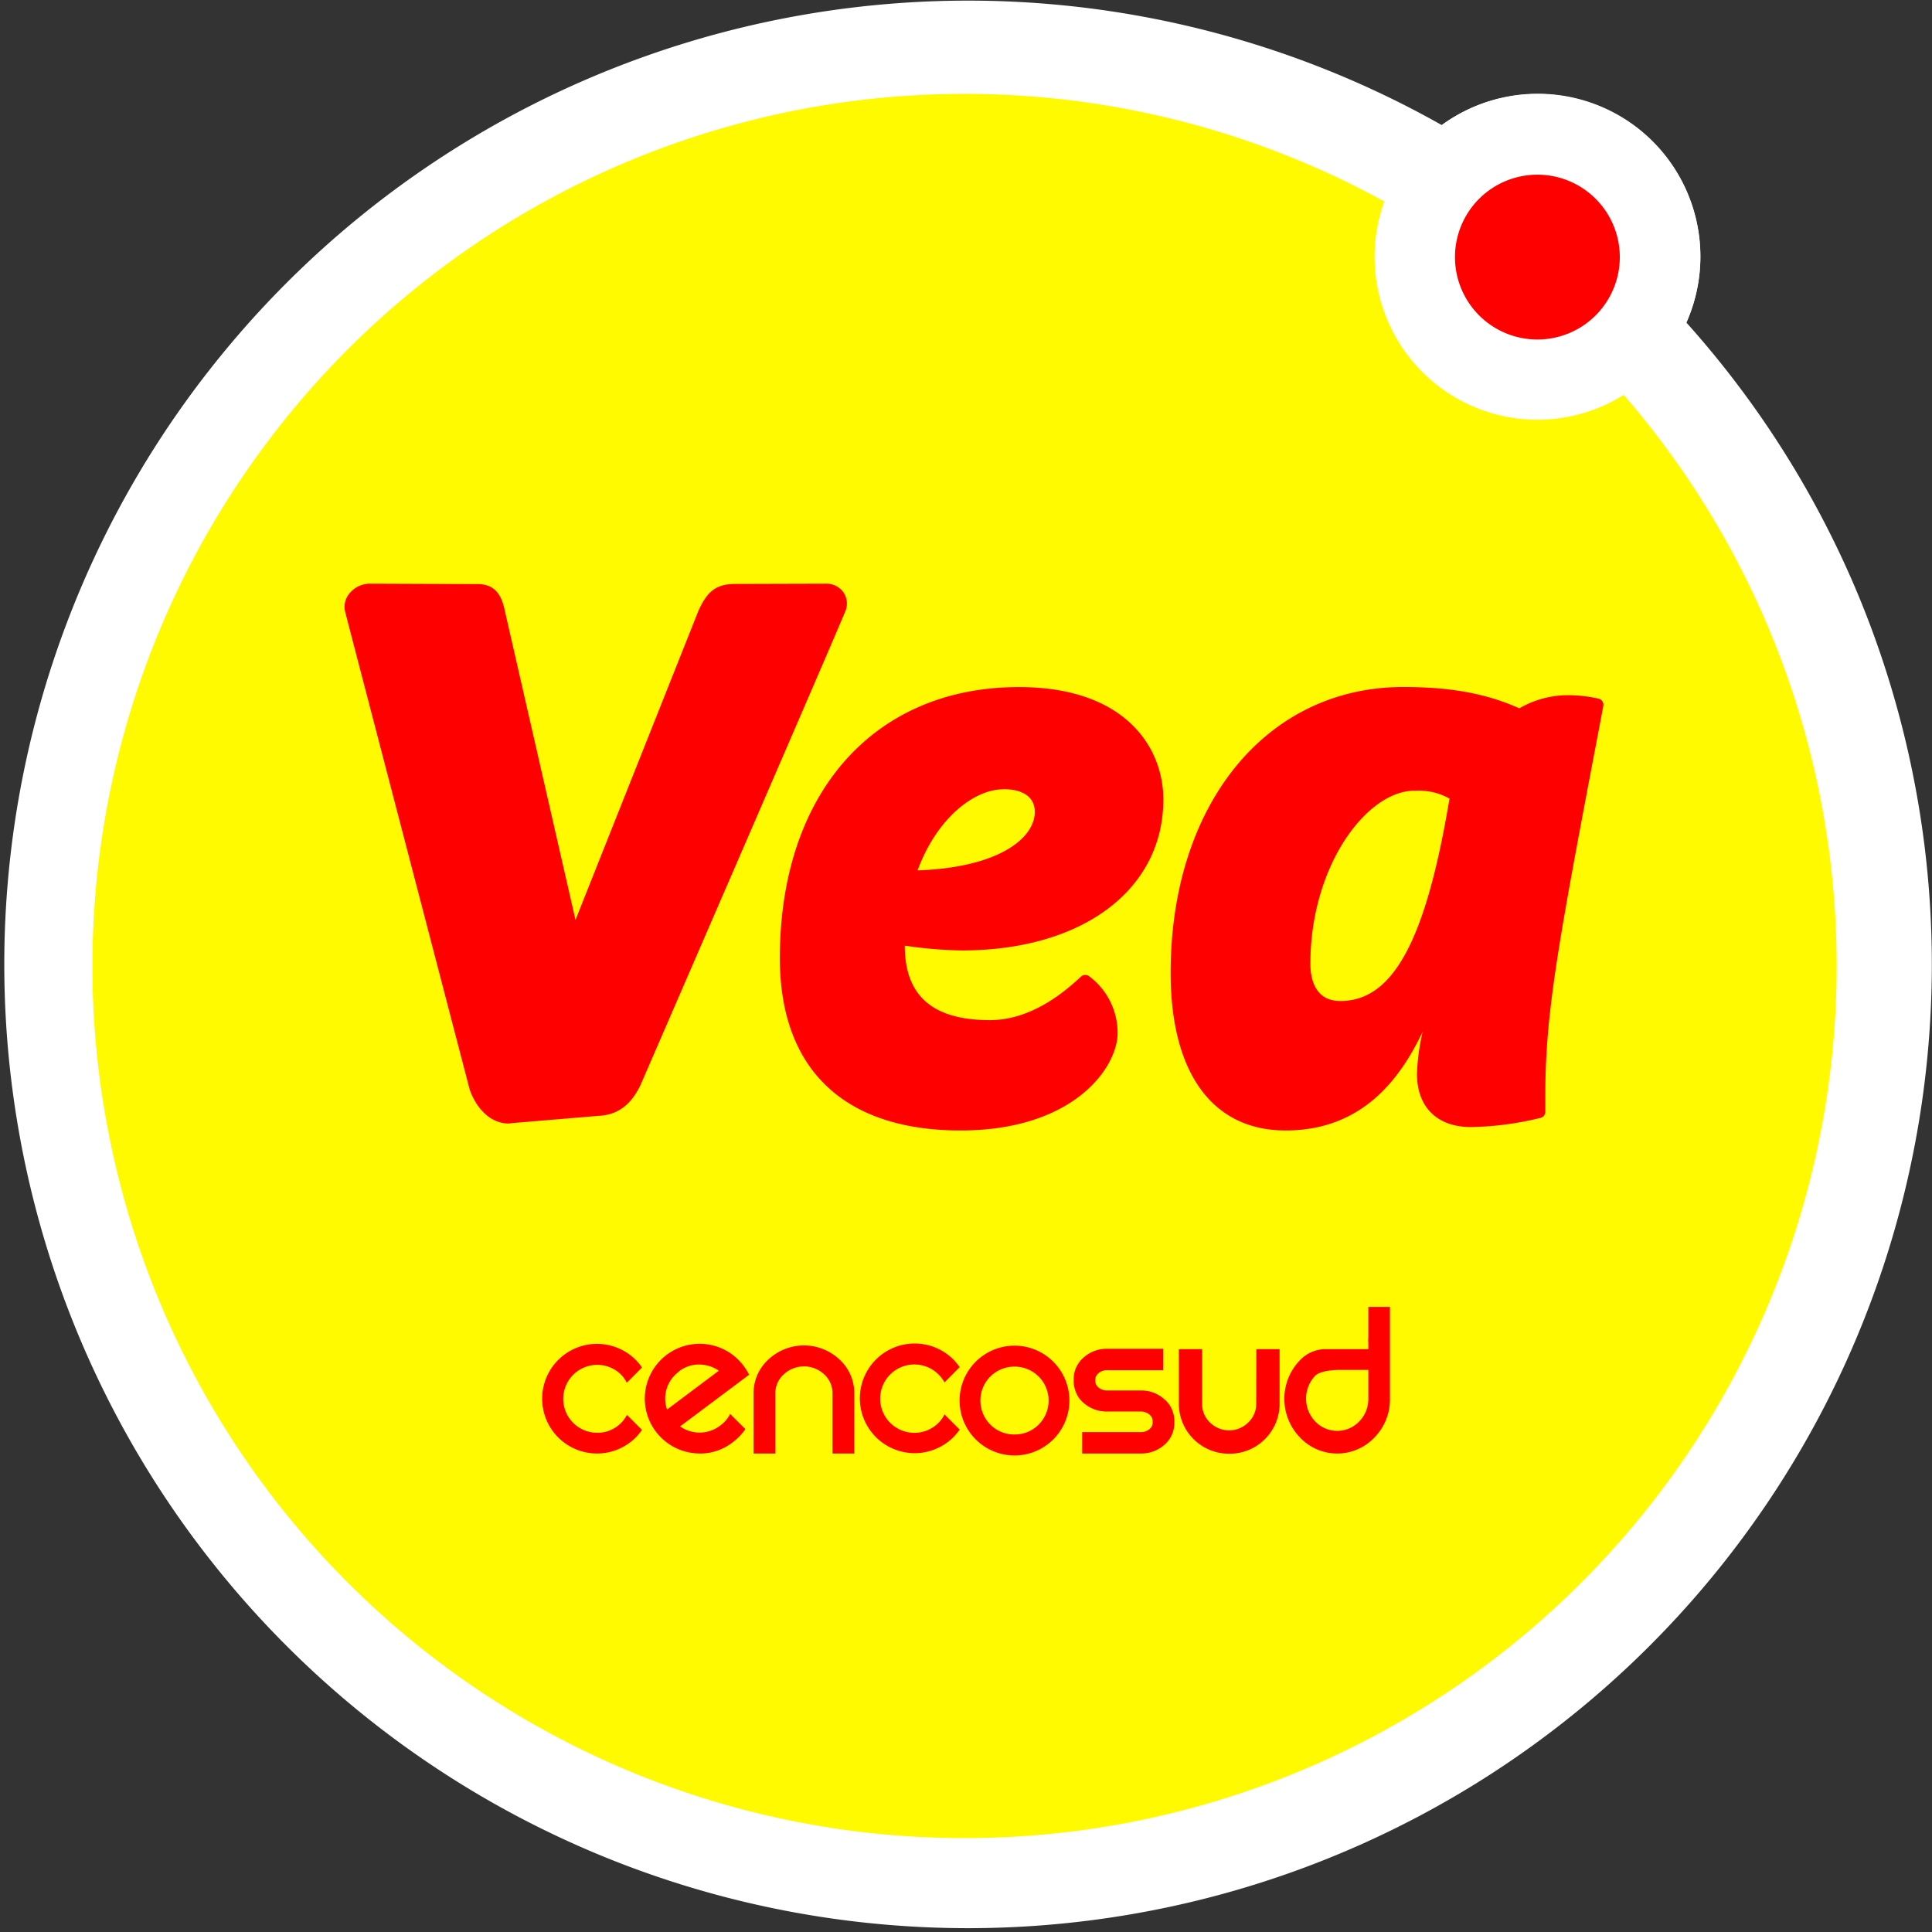 <svg xmlns="http://www.w3.org/2000/svg" viewBox="0 0 278.04 278.05"><rect x="0" y="0" width="278.04" height="278.05" fill="#333333" stroke="none"/><defs><style>.cls-1{fill:#fff}.cls-3{fill:red}</style></defs><g id="Capa_2" data-name="Capa 2"><g id="Capa_1-2" data-name="Capa 1"><path class="cls-1" d="M267.12 84.9a138.33 138.33 0 00-24.43-38.48A23.41 23.41 0 00207.49 18a138.7 138.7 0 1059.63 66.9z"/><path d="M13.3 139a125.51 125.51 0 11125.51 125.53A125.51 125.51 0 0113.3 139z" fill="#fffa00"/><path class="cls-3" d="M120.82 195.66a7.48 7.48 0 00-10.25 0 6.52 6.52 0 00-2.12 4.88v8.64h3.13v-8.64a3.65 3.65 0 011.21-2.75 4.26 4.26 0 015.82 0 3.68 3.68 0 011.2 2.75v8.64h3.13v-8.64a6.52 6.52 0 00-2.12-4.88zm59.96 6.34a3.61 3.61 0 01-1.14 2.71 3.91 3.91 0 01-5.52 0A3.61 3.61 0 01173 202v-7.84h-3.35V202a7.2 7.2 0 007.25 7.21 7.19 7.19 0 007.25-7.21v-7.84h-3.35zM146 193.66a7.9 7.9 0 105.59 13.48 7.9 7.9 0 00-5.59-13.48zm0 12.78a4.8 4.8 0 01-3.48-1.42 4.9 4.9 0 010-6.92 4.94 4.94 0 016.95 0 4.88 4.88 0 010 6.92 4.8 4.8 0 01-3.47 1.42zm-55.78-2.82a4.55 4.55 0 01-.82 1.14 4.72 4.72 0 01-3.47 1.43 4.81 4.81 0 01-3.48-1.46 4.89 4.89 0 016.91-6.92 4.81 4.81 0 01.84 1.19l2.19-2.2a8 8 0 00-.92-1.11 7.89 7.89 0 100 11.2 8.79 8.79 0 00.92-1.1l-2.2-2.2z"/><path class="cls-3" d="M135.89 203.62a4.81 4.81 0 01-.82 1.14 4.92 4.92 0 110-6.95 4.84 4.84 0 01.85 1.14l2.19-2.2a8.74 8.74 0 00-.92-1.11 7.89 7.89 0 100 11.2 8.79 8.79 0 00.92-1.1l-2.2-2.2zm-28.2-6a8.55 8.55 0 00-.69-1.07 7.89 7.89 0 10-7.44 12.54 8.31 8.31 0 001.21.09 7.56 7.56 0 004.64-1.59 8.23 8.23 0 001.86-1.92l-.4-.4-1.39-1.38-.4-.41a4.71 4.71 0 01-1.46 1.7 4.88 4.88 0 01-5.75.1l9.94-7.44zm-10-.25a4.72 4.72 0 012.88-1 4.62 4.62 0 01.74.06 5 5 0 012.14.83L96 202.85a4.72 4.72 0 01-.22-2.28 4.78 4.78 0 011.96-3.2zm70.52 4.69a3.48 3.48 0 00-.52-.57 4.92 4.92 0 00-3.51-1.38h-4.86a1.87 1.87 0 01-1.34-.53 1.19 1.19 0 01-.35-.93 1.18 1.18 0 01.35-.93 1.83 1.83 0 011.34-.53h8.07v-3.08h-8.07a4.93 4.93 0 00-3.51 1.38 4.06 4.06 0 00-1.29 2.79v.72a4.38 4.38 0 00.76 2.19 4.22 4.22 0 00.53.59 5 5 0 003.51 1.36h4.86a1.87 1.87 0 011.34.53 1.16 1.16 0 01.35.91 1.2 1.2 0 01-.35 1 1.86 1.86 0 01-1.34.52h-8.44v3.08h8.44a5 5 0 003.51-1.36A4.13 4.13 0 00169 205v-.76a4.32 4.32 0 00-.79-2.18zm28.71-13.98v4.41a4.57 4.57 0 000 .79v.88h-6.08a5.09 5.09 0 00-3.76 1.59 8 8 0 000 11.12 7.37 7.37 0 0010.72 0 7.78 7.78 0 002.23-5.56v-13.23zm0 13.31a4.58 4.58 0 01-1.31 3.17 4.37 4.37 0 01-6.34 0 4.77 4.77 0 010-6.57c.6-.63 2.29-.84 3.54-.84h4.11z"/><path class="cls-1" d="M221.26 60.41A23.44 23.44 0 11244.7 37a23.47 23.47 0 01-23.44 23.41zm0-23.71a.28.28 0 00-.26.3.28.28 0 10.55 0 .28.28 0 00-.29-.3z"/><path class="cls-3" d="M233.11 37a11.86 11.86 0 11-11.85-11.86A11.86 11.86 0 01233.11 37zm-94.65 98.87c16.57 0 28.06-8.29 28.06-20.83 0-8.05-6.28-15.27-19.89-15.27-19.65 0-33.49 14-33.49 38.11 0 14.92 8.28 23.91 25.09 23.91 15 0 21.3-7.79 21.74-12.79a9.28 9.28 0 00-3.75-7.8c-4.38 4.14-9 6.51-13.73 6.51-8.17 0-13.14-3.44-13.14-11.72v-1a62.65 62.65 0 009.11.88zm5.92-23.2c3.55 0 5.45 1.66 5.45 4.14 0 4.86-6.51 9.24-19.06 9.36 2.72-8.53 8.64-13.5 13.61-13.5z"/><path class="cls-3" d="M138.23 162.69c-16.77 0-26-8.81-26-24.81 0-23.7 13.5-39 34.4-39 15.34 0 20.79 8.71 20.79 16.17 0 13-11.64 21.73-29 21.73a60.28 60.28 0 01-8.21-.69c0 7.22 4 10.72 12.24 10.72 4.3 0 8.71-2.1 13.11-6.26a.91.91 0 011.13-.09 10.17 10.17 0 014.14 8.63c-.42 5.25-6.98 13.6-22.6 13.6zm8.4-62c-19.8 0-32.59 14.61-32.59 37.21 0 15.05 8.36 23 24.19 23 14.42 0 20.44-7.34 20.84-12a8.42 8.42 0 00-2.8-6.55c-4.56 4.14-9.19 6.24-13.78 6.24-9.19 0-14-4.37-14-12.62v-1a.89.89 0 01.31-.68.9.9 0 01.72-.21 63.93 63.93 0 009 .82c16.24 0 27.15-8 27.15-19.93-.06-6.56-5.03-14.3-19.04-14.3zm-15.86 26.4a.89.89 0 01-.72-.37.87.87 0 01-.14-.81c2.66-8.31 8.61-14.12 14.47-14.12 3.92 0 6.35 1.93 6.35 5 0 5-6.17 10.13-19.95 10.26zm13.61-13.5c-4.08 0-9.5 4-12.33 11.67 11.58-.4 16.87-4.58 16.87-8.43 0-2.07-1.65-3.26-4.54-3.26zm77.08 44.18V160a44.15 44.15 0 01-9.83 1.3c-4.5 0-6.86-2.61-6.86-6.75a42.81 42.81 0 011.54-9.11H205c-3.67 9.11-9.23 16.33-20 16.33-10.3 0-15.62-8.52-15.62-21.78 0-23.67 13.37-40.24 32.55-40.24 7.57 0 12.54 1.18 16.8 3.2a12.57 12.57 0 017.1-2 18.53 18.53 0 014 .48c-6.48 34.2-8.37 43.91-8.37 56.34zm-17.88-44.86c-7.57 0-15.86 11.36-15.86 25.8 0 3.91 1.9 6.27 5.21 6.27 8 0 13.14-8.76 16.69-30.41-1.07-.95-2.96-1.66-6.04-1.66z"/><path class="cls-3" d="M185 162.69c-10.5 0-16.53-8.26-16.53-22.68 0-24.22 13.76-41.14 33.46-41.14 6.85 0 12 .95 16.72 3.07a13.92 13.92 0 017.18-1.89 19.77 19.77 0 014.28.51.91.91 0 01.63 1l-.35 1.88c-6.17 32.4-8 42.18-8 54.29V160a.91.91 0 01-.7.88 44.93 44.93 0 01-10 1.32c-4.86 0-7.77-2.86-7.77-7.65a30.87 30.87 0 01.82-6.08c-3.21 6.76-8.67 14.22-19.74 14.22zm16.93-62c-18.64 0-31.65 16.18-31.65 39.34 0 13.27 5.36 20.88 14.72 20.88 8.86 0 14.78-4.86 19.17-15.77a.89.89 0 01.83-.56h1.31a.89.89 0 01.87 1.12 40.5 40.5 0 00-1.51 8.89c0 3.77 2.12 5.85 6 5.85a41 41 0 008.92-1.13v-1.52c0-12.28 1.87-22.1 8.06-54.63l.2-1a19.31 19.31 0 00-3-.27 11.73 11.73 0 00-6.57 1.84.9.9 0 01-.91.08c-4.57-2.18-9.64-3.14-16.44-3.14zM221.46 160zm-28.53-14.13c-3.77 0-6.11-2.75-6.11-7.18 0-15.28 8.85-26.7 16.76-26.7 3 0 5.23.63 6.64 1.88a.91.91 0 01.29.82c-3.58 21.87-8.84 31.2-17.58 31.2zm10.65-32.08c-6.92 0-15 10.88-15 24.9 0 2 .56 5.37 4.31 5.37 7.6 0 12.31-8.72 15.71-29.13a8.94 8.94 0 00-5.02-1.12zM91.35 155.77s29.32-67.6 29.51-68.26a2 2 0 00-1.86-2.6h-13.5c-2.14.06-3 .89-4.14 3.27l-18.57 46.73h-.31l-10.71-46.8c-.45-2.28-1.26-3.21-3.25-3.15l-15.43-.06a2.57 2.57 0 00-2.53 3c.43 1.71 17.89 68.6 17.89 68.6.57 1.71 2.24 4.49 5.06 4.28l12.95-1.09c2.61-.24 3.99-2 4.89-3.92z"/><path class="cls-3" d="M73.22 161.69c-2.93 0-4.85-2.6-5.63-4.9-.73-2.79-17.48-67-17.9-68.67a3 3 0 01.53-2.63A3.84 3.84 0 0153.06 84l15.46.06c2.94-.1 3.74 1.92 4.14 3.88l10.16 44.45 17.7-44.51c1.13-2.45 2.25-3.76 5-3.84L119 84a3 3 0 012.31 1.15 2.86 2.86 0 01.43 2.6c-.19.67-22.66 52.5-29.55 68.37-1.3 2.75-3.14 4.2-5.63 4.43l-13 1.09zM53.08 85.8a2 2 0 00-1.41.77 1.23 1.23 0 00-.24 1.1c.43 1.69 17.72 67.94 17.89 68.6.47 1.38 1.88 3.77 4.12 3.61l12.94-1.09c1.84-.17 3.12-1.22 4.15-3.39 10-23.09 29.06-67.05 29.48-68.18a1.06 1.06 0 00-.14-1 1.08 1.08 0 00-.85-.45H105.5c-1.55 0-2.26.45-3.32 2.75l-18.55 46.72a.9.9 0 01-.84.57h-.31a.89.89 0 01-.88-.7l-10.71-46.8c-.43-2.16-1-2.49-2.35-2.45zm38.28 70z"/></g></g></svg>